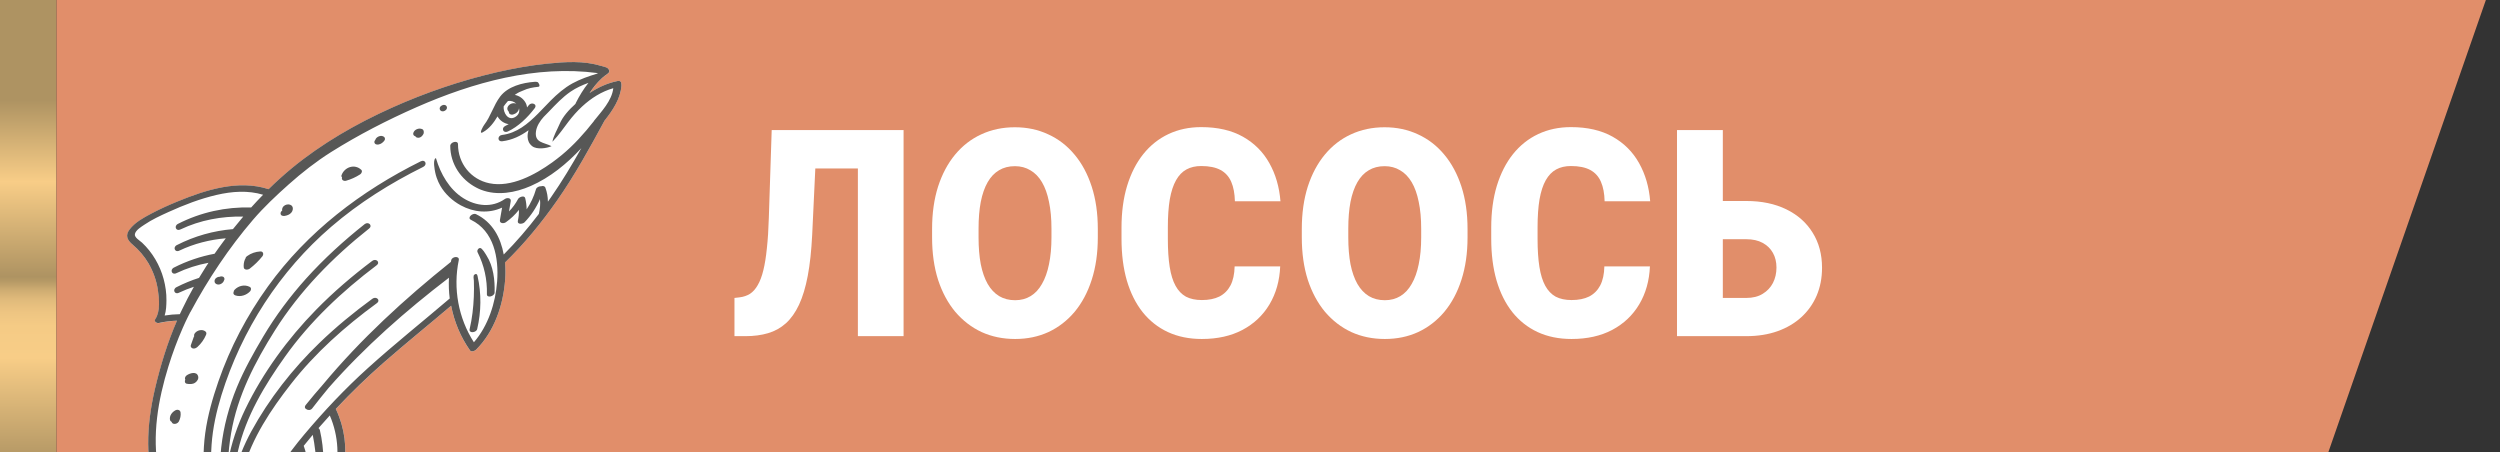 <svg width="177" height="32" viewBox="0 0 177 32" fill="none" xmlns="http://www.w3.org/2000/svg">
<rect x="0" y="0" width="177" height="32" fill="#333333" stroke="none"/>
<g clip-path="url(#clip0_900_2057)">
<path d="M-1.39876e-06 0L0 32L4 32L4 -1.74846e-07L-1.39876e-06 0Z" fill="url(#paint0_linear_900_2057)"/>
<path d="M4 32L4 7.62939e-06L176 3.92573e-06L164.852 32L4 32Z" fill="#E18E6A"/>
<path d="M21.206 37.377C21.243 37.368 21.281 37.356 21.317 37.344C20.813 37.723 20.265 38.05 19.663 38.225C19.169 38.369 18.495 38.435 18.027 38.231C18.106 37.659 18.331 37.117 18.537 36.584C18.774 35.97 19.056 35.377 19.363 34.796C20.224 35.305 20.809 36.195 20.919 37.212C20.935 37.35 21.085 37.408 21.206 37.375M43.715 5.738C43.009 5.885 42.344 6.187 41.745 6.589C41.988 6.216 42.264 5.868 42.581 5.574L42.638 5.522C42.76 5.413 42.885 5.312 43.023 5.224C43.161 5.131 43.169 5.024 43.11 4.946C43.104 4.9 43.078 4.859 43.025 4.832L42.984 4.814L42.938 4.783C42.897 4.762 42.851 4.75 42.808 4.736C42.737 4.715 42.671 4.696 42.6 4.678L42.551 4.67C41.332 4.291 40.022 4.381 38.767 4.509C37.55 4.633 36.341 4.851 35.146 5.127C32.6 5.718 30.106 6.568 27.72 7.643C25.226 8.766 22.814 10.15 20.686 11.896C20.111 12.368 19.558 12.87 19.023 13.397C16.891 12.705 14.597 13.441 12.594 14.26C11.938 14.528 11.292 14.824 10.664 15.154C10.142 15.432 9.561 15.757 9.19 16.237C8.852 16.678 9.02 17.009 9.401 17.327C9.84 17.697 10.223 18.142 10.512 18.642C10.853 19.223 11.085 19.87 11.185 20.539C11.276 21.145 11.363 22.061 11.002 22.59C10.879 22.772 11.104 22.905 11.26 22.872C11.683 22.776 12.104 22.722 12.533 22.712C11.861 24.265 11.369 25.873 10.978 27.535C10.681 28.81 10.49 30.124 10.496 31.435C10.504 32.568 10.699 33.678 11.002 34.763C11.659 37.113 12.807 39.345 14.364 41.205C15.257 42.274 16.298 43.213 17.452 43.979C18.776 44.852 20.256 45.458 21.757 45.946C23.997 46.673 26.256 46.91 28.577 46.504C29.958 46.263 31.307 45.746 32.412 44.852C32.73 44.597 33.676 43.802 32.829 43.614C31.961 43.419 31.033 43.46 30.156 43.324C28.944 43.137 27.876 42.782 27.014 41.852C25.963 40.715 25.787 39.156 25.748 37.661C25.714 36.252 25.851 34.862 25.902 33.458C25.91 33.196 25.949 32.879 25.655 32.776C25.238 32.63 24.699 32.908 24.369 33.147L24.339 33.169C24.594 31.763 24.408 30.297 23.796 28.997L23.774 28.96C24.859 27.801 25.997 26.701 27.196 25.648C28.755 24.285 30.363 22.986 31.94 21.647C32.157 22.776 32.607 23.857 33.275 24.81C33.374 24.953 33.619 24.847 33.71 24.757C34.996 23.472 35.628 21.61 35.764 19.812C35.792 19.409 35.794 18.993 35.755 18.581C37.124 17.252 38.345 15.761 39.441 14.192C40.7 12.392 41.751 10.479 42.798 8.545C43.381 7.806 43.928 6.993 43.995 6.074V6.025V5.998L43.999 5.965L43.985 5.914C43.987 5.798 43.904 5.701 43.719 5.738" fill="white"/>
<path d="M15.846 19.633C15.885 19.674 15.903 19.744 15.885 19.797C15.854 19.89 15.816 19.968 15.743 20.032C15.646 20.121 15.508 20.17 15.381 20.135C15.304 20.114 15.227 20.061 15.2 19.981C15.162 19.863 15.221 19.727 15.326 19.666C15.37 19.635 15.415 19.616 15.466 19.604C15.49 19.6 15.514 19.6 15.537 19.598H15.54C15.585 19.579 15.63 19.569 15.678 19.567C15.737 19.567 15.808 19.589 15.848 19.633M17.683 20.312C17.806 20.376 17.79 20.535 17.707 20.625C17.446 20.903 17.035 21.037 16.668 20.916C16.523 20.866 16.5 20.761 16.543 20.662C16.547 20.611 16.569 20.555 16.608 20.516C16.885 20.226 17.323 20.125 17.683 20.312ZM12.762 33.148C12.438 33.292 12.268 32.895 12.592 32.751C12.918 32.607 13.086 33.004 12.762 33.148ZM12.783 29.19C12.813 29.415 12.766 29.641 12.661 29.843C12.596 29.966 12.424 30.039 12.294 30.006C12.216 29.987 12.167 29.931 12.151 29.866C12.092 29.839 12.047 29.789 12.033 29.715C11.987 29.427 12.183 29.176 12.422 29.048C12.554 28.978 12.758 29.017 12.78 29.188M14.028 26.643C14.079 26.822 13.957 26.997 13.817 27.094C13.639 27.213 13.431 27.205 13.232 27.17C13.098 27.149 13.052 27.001 13.113 26.89L13.121 26.878C13.054 26.774 13.125 26.641 13.216 26.575C13.435 26.42 13.927 26.262 14.028 26.641M14.526 23.453C14.621 23.519 14.631 23.603 14.587 23.71C14.451 24.034 14.242 24.326 13.983 24.561C13.894 24.639 13.775 24.701 13.653 24.67C13.56 24.645 13.473 24.552 13.509 24.445C13.576 24.256 13.643 24.062 13.712 23.873C13.72 23.846 13.734 23.821 13.751 23.799C13.73 23.741 13.738 23.671 13.801 23.587C13.961 23.379 14.303 23.292 14.524 23.451M31.473 7.853C31.147 7.997 30.979 7.6 31.303 7.455C31.627 7.311 31.797 7.709 31.473 7.853ZM29.857 9.13C29.893 9.144 29.922 9.152 29.952 9.185C29.984 9.222 29.991 9.255 30.001 9.303C30.003 9.325 30.005 9.35 30.003 9.373V9.379C30.011 9.422 29.988 9.474 29.962 9.515C29.928 9.583 29.875 9.638 29.816 9.686C29.711 9.768 29.537 9.787 29.436 9.688L29.409 9.647L29.343 9.622C29.298 9.601 29.27 9.556 29.259 9.509C29.245 9.455 29.259 9.412 29.282 9.365C29.369 9.159 29.656 9.054 29.855 9.13M27.21 9.711C27.267 9.768 27.269 9.869 27.227 9.935C27.125 10.087 26.973 10.201 26.793 10.232C26.67 10.254 26.524 10.215 26.506 10.069C26.497 10.009 26.538 9.941 26.574 9.898C26.605 9.776 26.734 9.684 26.844 9.647C26.971 9.605 27.109 9.612 27.21 9.708M25.576 12.019C25.679 12.114 25.594 12.285 25.499 12.345C25.183 12.548 24.853 12.697 24.493 12.8C24.377 12.835 24.215 12.775 24.205 12.637C24.205 12.61 24.207 12.583 24.217 12.559C24.177 12.517 24.157 12.466 24.181 12.402C24.394 11.823 25.108 11.582 25.574 12.019M20.702 14.632C20.773 14.774 20.72 14.945 20.621 15.059C20.502 15.199 20.326 15.258 20.151 15.287C20.034 15.306 19.874 15.271 19.864 15.123C19.858 15.036 19.91 14.958 19.981 14.906L19.971 14.849C19.979 14.657 20.125 14.519 20.305 14.482C20.451 14.451 20.629 14.486 20.702 14.632ZM18.578 18.144C18.315 18.473 18.015 18.764 17.681 19.021C17.559 19.116 17.27 19.132 17.256 18.92C17.241 18.735 17.266 18.56 17.333 18.387C17.345 18.356 17.363 18.323 17.381 18.298C17.387 18.24 17.422 18.183 17.501 18.127C17.78 17.927 18.088 17.825 18.428 17.802C18.639 17.787 18.689 18.004 18.576 18.146M26.123 16.189C23.557 18.22 21.229 20.594 19.469 23.385C18.058 25.625 16.812 28.018 16.363 30.667C16.251 31.326 16.174 31.997 16.146 32.666C16.379 31.375 16.812 30.113 17.365 28.97C18.618 26.379 20.378 23.976 22.375 21.935C23.608 20.675 24.95 19.528 26.356 18.469C26.615 18.271 26.957 18.564 26.657 18.788C24.224 20.625 21.962 22.744 20.178 25.251C18.742 27.267 17.412 29.47 16.851 31.919C16.719 32.489 16.62 33.074 16.561 33.661C16.832 32.563 17.27 31.503 17.79 30.545C19.052 28.233 20.724 26.107 22.606 24.289C23.782 23.152 25.05 22.112 26.37 21.148C26.633 20.957 26.977 21.249 26.674 21.47C24.426 23.111 22.318 24.983 20.593 27.195C19.185 28.997 17.839 31.009 17.219 33.247C16.828 34.66 16.634 36.19 16.98 37.636C17.027 37.831 16.786 37.998 16.614 37.99L16.61 37.98C16.509 37.975 16.417 37.926 16.393 37.813C16.361 37.664 16.32 37.516 16.274 37.368C16.249 37.29 16.225 37.211 16.203 37.133C16.089 36.777 15.974 36.421 15.919 36.06C15.202 33.224 15.67 30.084 16.77 27.417C17.286 26.167 17.952 24.987 18.637 23.828C19.507 22.361 20.534 20.992 21.668 19.727C22.936 18.319 24.339 17.042 25.819 15.868C26.076 15.666 26.415 15.959 26.123 16.189ZM34.472 20.827C34.502 19.789 34.279 18.786 33.812 17.861C33.751 17.74 33.86 17.559 33.994 17.559C34.14 17.559 34.377 17.981 34.447 18.092C34.931 18.852 35.045 19.822 35.018 20.712C35.01 20.986 34.462 21.13 34.472 20.827ZM33.81 19.538C34.089 20.782 34.075 22.058 33.785 23.298C33.722 23.562 33.174 23.622 33.251 23.298C33.425 22.555 33.514 21.787 33.546 21.023C33.562 20.64 33.562 20.257 33.55 19.873C33.546 19.768 33.481 19.523 33.585 19.447C33.696 19.363 33.777 19.392 33.812 19.54M35.66 7.532C35.754 7.398 35.855 7.272 35.962 7.153H35.972C36.195 7.112 36.406 7.2 36.555 7.344C36.464 7.305 36.355 7.297 36.258 7.32C36.025 7.375 35.794 7.653 35.992 7.876L36.015 7.896C36.021 7.933 36.029 7.968 36.043 8.003C36.081 8.106 36.223 8.135 36.316 8.11C36.521 8.057 36.73 7.892 36.746 7.666C36.806 7.886 36.742 8.129 36.476 8.285C35.972 8.584 35.622 7.985 35.658 7.532M36.013 8.792C35.938 8.837 35.859 8.876 35.78 8.914C35.46 9.062 35.626 9.459 35.95 9.311C36.695 8.967 37.355 8.318 37.851 7.668C38.078 7.371 37.625 7.202 37.442 7.443C37.4 7.497 37.357 7.552 37.313 7.608C37.303 7.48 37.262 7.353 37.187 7.231C37.015 6.951 36.748 6.78 36.448 6.718L36.503 6.679C36.675 6.56 36.851 6.475 37.031 6.413C37.361 6.253 37.74 6.181 38.113 6.146C38.287 6.129 38.143 5.841 38.048 5.808C37.981 5.785 37.908 5.789 37.837 5.794C36.989 5.857 35.964 6.115 35.415 6.832C34.938 7.458 34.751 8.232 34.271 8.854C34.245 8.887 34.15 9.043 34.093 9.181C34.028 9.336 34.012 9.463 34.188 9.362C34.644 9.109 34.962 8.685 35.225 8.24C35.387 8.535 35.685 8.741 36.013 8.79M42.047 8.578C41.363 9.447 40.619 10.279 39.767 10.981C39.546 11.16 39.324 11.335 39.093 11.502C37.88 12.373 36.189 13.294 34.646 12.975C33.336 12.705 32.426 11.572 32.426 10.213C32.426 9.908 31.878 10.054 31.878 10.33C31.882 11.609 32.639 12.721 33.722 13.281C33.828 13.337 33.937 13.389 34.048 13.432C35.199 13.881 36.486 13.646 37.576 13.168C38.935 12.573 40.133 11.597 41.158 10.491C40.49 11.679 39.789 12.847 39.008 13.971C38.937 14.074 38.864 14.177 38.791 14.278C38.791 13.949 38.736 13.621 38.613 13.288C38.566 13.168 38.437 13.148 38.317 13.187C38.173 13.178 37.987 13.259 37.947 13.401C37.799 13.916 37.578 14.389 37.286 14.82C37.282 14.558 37.25 14.297 37.185 14.031C37.13 13.8 36.752 13.953 36.681 14.087C36.505 14.418 36.29 14.713 36.037 14.97C36.078 14.731 36.12 14.49 36.16 14.251C36.205 13.998 35.893 13.984 35.741 14.091C34.83 14.731 33.706 14.597 32.795 14.025C31.817 13.409 31.191 12.312 30.869 11.21L30.827 11.204C30.645 11.374 30.77 11.99 30.815 12.215C30.839 12.338 30.875 12.462 30.916 12.581C30.985 12.785 31.074 12.979 31.179 13.162C31.521 13.747 32.04 14.22 32.621 14.538C33.552 15.046 34.614 15.129 35.547 14.7C35.498 14.991 35.448 15.285 35.395 15.576C35.353 15.827 35.664 15.843 35.814 15.736C36.167 15.487 36.476 15.195 36.74 14.859C36.748 15.116 36.721 15.37 36.665 15.625C36.598 15.919 37.009 15.87 37.139 15.738C37.6 15.258 37.967 14.704 38.23 14.097C38.269 14.443 38.232 14.787 38.151 15.145C37.384 16.156 36.555 17.122 35.664 18.02C35.448 16.824 34.869 15.728 33.704 15.164C33.465 15.048 33.048 15.421 33.342 15.563C34.974 16.356 35.322 18.261 35.197 19.925C35.083 21.461 34.565 23.059 33.552 24.233C32.455 22.532 32.066 20.415 32.481 18.422C32.55 18.094 32.001 18.154 31.947 18.422C31.939 18.463 31.93 18.504 31.922 18.543L31.914 18.549C28.654 21.152 25.544 24.005 22.863 27.228C22.448 27.699 22.045 28.177 21.652 28.665C21.534 28.811 21.589 28.924 21.696 28.974C21.802 29.056 21.998 29.054 22.103 28.916C22.482 28.422 22.873 27.934 23.27 27.456C25.821 24.555 28.727 22.001 31.787 19.661C31.76 20.156 31.779 20.65 31.841 21.136L31.827 21.144C29.901 22.788 27.919 24.367 26.04 26.066C24.42 27.528 22.932 29.11 21.524 30.784C20.34 32.193 19.317 33.696 18.515 35.362C17.898 36.645 17.225 38.099 17.486 39.563C17.499 39.633 17.515 39.701 17.529 39.771C17.245 39.417 16.978 39.05 16.731 38.669C16.057 37.627 15.431 36.441 15.186 35.21C14.949 34.015 14.895 32.699 14.98 31.484C15.065 30.29 15.326 29.118 15.678 27.975C17.112 23.354 19.807 19.19 23.45 16.055C25.428 14.354 27.64 12.97 29.962 11.817C30.278 11.661 30.112 11.261 29.792 11.42C25.564 13.52 21.769 16.399 18.969 20.281C17.483 22.345 16.3 24.59 15.462 27.005C15.049 28.202 14.702 29.413 14.53 30.669C14.356 31.95 14.386 33.247 14.52 34.53C14.828 37.446 16.737 39.924 18.72 41.919L18.738 41.934C19.013 42.22 19.327 42.463 19.657 42.681C19.718 42.726 19.785 42.77 19.866 42.813L19.908 42.84L19.927 42.846C20.058 42.918 20.22 42.996 20.417 43.095C20.872 43.322 21.962 43.571 22.464 43.612C23.464 43.694 24.493 43.534 25.438 43.262C25.608 43.215 25.694 43.052 25.671 42.934C25.702 43.118 23.784 43.101 23.573 43.101C22.324 43.107 20.884 42.901 19.831 42.144C19.716 42.063 19.605 41.975 19.497 41.884C19.665 41.88 19.813 41.872 19.906 41.87C20.481 41.859 21.062 41.757 21.621 41.627C22.719 41.369 23.768 40.931 24.776 40.428C25.09 40.27 24.922 39.872 24.606 40.031C22.684 40.982 20.759 41.6 18.667 40.931C18.568 40.78 18.481 40.624 18.4 40.465C20.062 40.496 21.71 39.862 22.964 38.75C23.211 38.459 23.438 38.148 23.65 37.833C23.559 37.73 23.331 37.714 23.207 37.858C21.956 39.328 19.977 40.012 18.104 39.613H18.094L18.086 39.606C18.017 39.32 17.981 39.026 17.977 38.725C18.88 38.945 19.848 38.688 20.654 38.26C21.387 37.868 22.116 37.343 22.683 36.693L22.719 36.67C22.794 36.618 22.828 36.561 22.838 36.509C23.013 36.287 23.172 36.054 23.302 35.807C23.766 34.938 23.928 33.781 24.896 33.307C25.007 33.251 25.12 33.229 25.24 33.196C25.264 33.19 25.311 33.2 25.333 33.196C25.339 33.255 25.337 33.393 25.337 33.453C25.329 33.947 25.279 34.446 25.248 34.938C25.153 36.489 25.066 38.105 25.347 39.639C25.586 40.941 26.206 42.004 27.247 42.803C28.733 43.941 30.794 43.803 32.552 44.047C32.463 44.133 32.38 44.263 32.293 44.343C31.839 44.761 31.299 45.093 30.748 45.36C29.652 45.89 28.433 46.124 27.23 46.219C24.659 46.421 22.105 45.678 19.767 44.644C15.281 42.665 12.137 38.138 11.217 33.313C10.748 30.846 11.193 28.296 11.928 25.93C12.214 25.006 12.552 24.095 12.943 23.208C13.062 22.938 13.185 22.67 13.317 22.407C13.354 22.33 13.398 22.256 13.433 22.18L13.455 22.139L13.422 22.164C13.451 22.139 13.475 22.112 13.491 22.079C14.723 19.783 16.217 17.538 17.91 15.565C18.683 14.663 19.552 13.848 20.437 13.059C21.384 12.215 22.373 11.44 23.446 10.763C25.374 9.552 27.421 8.5 29.5 7.585C33.504 5.829 37.94 4.589 42.327 5.176L42.284 5.211C41.685 5.394 41.081 5.6 40.53 5.903C39.951 6.222 39.453 6.656 38.987 7.122C38.726 7.383 38.469 7.659 38.204 7.931L38.183 7.95C38.157 7.977 38.127 8.009 38.098 8.04C37.373 8.771 36.586 9.43 35.539 9.556C35.215 9.595 35.199 10.046 35.565 10.001C36.262 9.916 36.869 9.62 37.418 9.222C37.371 9.385 37.347 9.548 37.355 9.7C37.365 9.949 37.461 10.178 37.679 10.349C38.007 10.604 38.704 10.505 39.048 10.349C38.52 10.069 37.825 10.131 37.949 9.286C38.003 8.924 38.236 8.559 38.489 8.281C38.619 8.154 38.744 8.022 38.87 7.892C39.346 7.394 39.824 6.883 40.393 6.492C40.781 6.226 41.217 6.028 41.662 5.866C41.308 6.308 41.012 6.803 40.765 7.295L40.743 7.355C40.281 7.769 39.838 8.257 39.613 8.794C39.453 9.177 39.178 9.632 39.111 10.034L39.16 9.984C39.575 9.55 39.88 9.095 40.245 8.617C40.541 8.23 40.862 7.865 41.219 7.536C41.851 6.951 42.596 6.477 43.42 6.245C43.323 7.136 42.569 7.906 42.043 8.57M21.202 37.376C21.239 37.368 21.275 37.356 21.314 37.345C20.809 37.722 20.261 38.05 19.659 38.225C19.163 38.369 18.489 38.435 18.023 38.231C18.102 37.66 18.325 37.117 18.531 36.583C18.77 35.972 19.052 35.377 19.358 34.796C20.22 35.302 20.803 36.194 20.913 37.211C20.929 37.349 21.079 37.407 21.2 37.376M23.58 34.034L23.569 34.083C23.28 34.615 23.098 35.21 22.794 35.76C22.662 35.998 22.5 36.223 22.322 36.429C22.049 36.606 21.739 36.75 21.427 36.855C21.237 35.78 20.569 34.841 19.609 34.334C19.825 33.947 20.056 33.568 20.301 33.202C20.336 33.612 20.344 34.021 20.331 34.413C20.328 34.526 20.465 34.656 20.564 34.612C20.672 34.569 20.728 34.12 20.741 34.011C20.785 33.568 20.779 33.089 20.708 32.611C20.852 32.411 21 32.211 21.15 32.016C21.346 32.776 21.389 33.593 21.364 34.337C21.362 34.452 21.498 34.582 21.599 34.538C21.706 34.493 21.765 34.046 21.775 33.937C21.852 33.196 21.785 32.353 21.516 31.602L21.5 31.569C21.709 31.307 21.923 31.046 22.142 30.788C22.294 31.538 22.377 32.308 22.413 33.084C22.433 33.521 22.436 33.96 22.427 34.398C22.425 34.522 22.36 34.806 22.466 34.884C22.585 34.971 22.672 34.93 22.705 34.757C22.99 33.309 22.966 31.845 22.648 30.455C22.634 30.395 22.599 30.348 22.551 30.311L22.634 30.216C22.869 29.946 23.11 29.68 23.349 29.415C23.98 30.875 24.066 32.512 23.582 34.036M11.657 22.341C11.768 21.999 11.78 21.605 11.784 21.262C11.79 20.753 11.717 20.246 11.586 19.756C11.323 18.78 10.79 17.866 10.057 17.18C9.899 17.034 9.496 16.811 9.551 16.568C9.616 16.284 10 16.06 10.223 15.909C10.752 15.547 11.347 15.275 11.928 15.011C13.024 14.513 14.164 14.072 15.336 13.8C16.415 13.549 17.557 13.463 18.627 13.788C18.337 14.083 18.058 14.383 17.782 14.69C15.998 14.636 14.216 15.026 12.608 15.845C12.446 15.924 12.41 16.066 12.457 16.165C12.499 16.265 12.621 16.323 12.78 16.243C14.166 15.584 15.697 15.3 17.221 15.335C16.972 15.627 16.731 15.924 16.492 16.222C15.121 16.335 13.775 16.712 12.531 17.347C12.367 17.423 12.333 17.565 12.38 17.664C12.42 17.765 12.542 17.825 12.702 17.742C13.736 17.248 14.852 16.968 15.988 16.871C15.925 16.953 15.864 17.034 15.802 17.118C15.593 17.396 15.393 17.678 15.192 17.965C14.2 18.15 13.232 18.477 12.321 18.941C12.159 19.019 12.12 19.161 12.167 19.26C12.21 19.361 12.331 19.421 12.491 19.338C13.216 18.994 13.979 18.751 14.761 18.605C14.702 18.694 14.643 18.784 14.587 18.873C14.417 19.136 14.253 19.404 14.091 19.674C13.548 19.847 13.018 20.067 12.505 20.327C12.341 20.405 12.305 20.547 12.351 20.646C12.392 20.745 12.513 20.806 12.675 20.722C13.018 20.561 13.37 20.421 13.728 20.304C13.428 20.835 13.147 21.375 12.884 21.925C12.833 22.032 12.783 22.137 12.732 22.244C12.37 22.25 12.013 22.281 11.657 22.339M43.712 5.738C43.007 5.884 42.343 6.185 41.741 6.588C41.982 6.216 42.26 5.868 42.58 5.569L42.634 5.518C42.758 5.411 42.885 5.31 43.019 5.219C43.157 5.126 43.163 5.017 43.106 4.941C43.1 4.896 43.072 4.854 43.021 4.828L42.98 4.807L42.934 4.776C42.891 4.756 42.845 4.743 42.8 4.731C42.731 4.708 42.665 4.692 42.594 4.673L42.545 4.665C41.328 4.288 40.016 4.377 38.761 4.504C37.541 4.63 36.335 4.846 35.14 5.122C32.595 5.713 30.1 6.566 27.715 7.639C25.22 8.763 22.808 10.145 20.682 11.891C20.107 12.365 19.552 12.866 19.017 13.393C16.885 12.701 14.591 13.436 12.588 14.256C11.934 14.523 11.284 14.818 10.658 15.151C10.136 15.427 9.553 15.753 9.184 16.233C8.842 16.673 9.014 17.005 9.393 17.322C9.832 17.693 10.215 18.137 10.509 18.638C10.847 19.219 11.08 19.865 11.179 20.535C11.27 21.14 11.359 22.056 10.997 22.586C10.873 22.767 11.098 22.901 11.254 22.866C11.677 22.771 12.1 22.718 12.529 22.705C11.855 24.26 11.363 25.866 10.972 27.528C10.675 28.803 10.484 30.117 10.492 31.429C10.498 32.561 10.695 33.669 10.999 34.757C11.653 37.106 12.803 39.337 14.36 41.2C15.253 42.267 16.292 43.208 17.45 43.972C18.774 44.846 20.255 45.449 21.755 45.939C23.995 46.666 26.255 46.903 28.575 46.497C29.954 46.256 31.305 45.739 32.41 44.846C32.728 44.59 33.672 43.795 32.828 43.608C31.959 43.414 31.033 43.453 30.154 43.318C28.942 43.13 27.875 42.776 27.014 41.845C25.963 40.708 25.785 39.149 25.746 37.656C25.712 36.248 25.849 34.858 25.9 33.453C25.91 33.194 25.947 32.874 25.653 32.773C25.236 32.627 24.695 32.905 24.367 33.144L24.337 33.167C24.592 31.76 24.406 30.294 23.794 28.994L23.772 28.957C24.857 27.798 25.995 26.698 27.196 25.646C28.753 24.285 30.363 22.985 31.941 21.645C32.157 22.773 32.607 23.854 33.277 24.808C33.376 24.95 33.621 24.845 33.71 24.756C34.994 23.471 35.63 21.608 35.764 19.812C35.794 19.408 35.794 18.992 35.758 18.582C37.126 17.254 38.345 15.761 39.443 14.194C40.703 12.392 41.753 10.479 42.8 8.545C43.386 7.806 43.93 6.992 43.997 6.074V6.024V5.997V5.965L43.987 5.911C43.989 5.796 43.904 5.699 43.72 5.736" fill="#575756"/>
<path d="M61.789 9.21V11.926H54.857V9.21H61.789ZM63.973 9.21V23.8H60.738V9.21H63.973ZM54.636 9.21H57.853L57.503 16.625C57.447 17.747 57.343 18.716 57.189 19.531C57.036 20.339 56.83 21.021 56.572 21.575C56.314 22.123 56.003 22.561 55.641 22.888C55.278 23.215 54.857 23.449 54.378 23.589C53.905 23.73 53.373 23.8 52.783 23.8H52V21.094L52.35 21.054C52.633 21.021 52.882 20.937 53.097 20.804C53.312 20.663 53.496 20.456 53.65 20.182C53.81 19.909 53.942 19.558 54.046 19.13C54.151 18.703 54.234 18.185 54.295 17.577C54.363 16.963 54.409 16.244 54.433 15.423L54.636 9.21Z" fill="white"/>
<path d="M77.725 16.214V16.806C77.725 17.921 77.581 18.923 77.292 19.812C77.009 20.693 76.607 21.448 76.085 22.076C75.562 22.697 74.945 23.175 74.232 23.509C73.519 23.836 72.733 24 71.872 24C71.006 24 70.213 23.836 69.494 23.509C68.781 23.175 68.161 22.697 67.632 22.076C67.11 21.448 66.704 20.693 66.416 19.812C66.133 18.923 65.992 17.921 65.992 16.806V16.214C65.992 15.099 66.133 14.097 66.416 13.208C66.704 12.32 67.107 11.565 67.623 10.944C68.145 10.316 68.763 9.838 69.476 9.511C70.195 9.177 70.987 9.01 71.854 9.01C72.714 9.01 73.501 9.177 74.213 9.511C74.932 9.838 75.553 10.316 76.075 10.944C76.598 11.565 77.003 12.32 77.292 13.208C77.581 14.097 77.725 15.099 77.725 16.214ZM74.444 16.806V16.194C74.444 15.473 74.385 14.838 74.269 14.291C74.158 13.736 73.992 13.272 73.771 12.898C73.55 12.524 73.276 12.243 72.951 12.056C72.631 11.862 72.266 11.765 71.854 11.765C71.424 11.765 71.049 11.862 70.729 12.056C70.41 12.243 70.142 12.524 69.927 12.898C69.712 13.272 69.549 13.736 69.439 14.291C69.334 14.838 69.282 15.473 69.282 16.194V16.806C69.282 17.52 69.334 18.155 69.439 18.709C69.549 19.257 69.712 19.721 69.927 20.102C70.149 20.483 70.419 20.77 70.739 20.964C71.064 21.158 71.442 21.255 71.872 21.255C72.284 21.255 72.65 21.158 72.969 20.964C73.289 20.77 73.556 20.483 73.771 20.102C73.992 19.721 74.158 19.257 74.269 18.709C74.385 18.155 74.444 17.52 74.444 16.806Z" fill="white"/>
<path d="M87.412 18.86H90.638C90.595 19.875 90.344 20.77 89.883 21.545C89.422 22.32 88.783 22.924 87.965 23.359C87.154 23.786 86.196 24 85.09 24C84.192 24 83.391 23.836 82.684 23.509C81.983 23.182 81.387 22.711 80.896 22.096C80.41 21.482 80.038 20.737 79.78 19.862C79.528 18.987 79.403 18.001 79.403 16.906V16.114C79.403 15.019 79.535 14.033 79.799 13.158C80.069 12.277 80.45 11.528 80.942 10.914C81.439 10.293 82.036 9.818 82.73 9.491C83.424 9.164 84.195 9 85.043 9C86.211 9 87.197 9.227 88.002 9.681C88.807 10.136 89.431 10.76 89.873 11.555C90.316 12.343 90.577 13.242 90.657 14.251H87.431C87.418 13.703 87.332 13.245 87.173 12.878C87.013 12.504 86.761 12.223 86.417 12.036C86.073 11.849 85.615 11.755 85.043 11.755C84.644 11.755 84.297 11.836 84.002 11.996C83.707 12.156 83.461 12.41 83.265 12.758C83.068 13.105 82.92 13.556 82.822 14.11C82.73 14.658 82.684 15.319 82.684 16.094V16.906C82.684 17.681 82.727 18.342 82.813 18.89C82.899 19.438 83.037 19.885 83.228 20.233C83.418 20.58 83.664 20.837 83.965 21.004C84.272 21.164 84.647 21.244 85.09 21.244C85.581 21.244 85.996 21.161 86.334 20.994C86.672 20.82 86.933 20.56 87.117 20.212C87.302 19.858 87.4 19.407 87.412 18.86Z" fill="white"/>
<path d="M103.902 16.214V16.806C103.902 17.921 103.757 18.923 103.469 19.812C103.186 20.693 102.783 21.448 102.261 22.076C101.739 22.697 101.121 23.175 100.408 23.509C99.696 23.836 98.909 24 98.049 24C97.182 24 96.39 23.836 95.671 23.509C94.958 23.175 94.337 22.697 93.809 22.076C93.287 21.448 92.881 20.693 92.592 19.812C92.309 18.923 92.168 17.921 92.168 16.806V16.214C92.168 15.099 92.309 14.097 92.592 13.208C92.881 12.32 93.284 11.565 93.8 10.944C94.322 10.316 94.939 9.838 95.652 9.511C96.371 9.177 97.164 9.01 98.03 9.01C98.891 9.01 99.677 9.177 100.39 9.511C101.109 9.838 101.73 10.316 102.252 10.944C102.774 11.565 103.18 12.32 103.469 13.208C103.757 14.097 103.902 15.099 103.902 16.214ZM100.62 16.806V16.194C100.62 15.473 100.562 14.838 100.445 14.291C100.335 13.736 100.169 13.272 99.948 12.898C99.726 12.524 99.453 12.243 99.127 12.056C98.808 11.862 98.442 11.765 98.03 11.765C97.6 11.765 97.225 11.862 96.906 12.056C96.586 12.243 96.319 12.524 96.104 12.898C95.889 13.272 95.726 13.736 95.615 14.291C95.511 14.838 95.459 15.473 95.459 16.194V16.806C95.459 17.52 95.511 18.155 95.615 18.709C95.726 19.257 95.889 19.721 96.104 20.102C96.325 20.483 96.596 20.77 96.915 20.964C97.241 21.158 97.619 21.255 98.049 21.255C98.46 21.255 98.826 21.158 99.146 20.964C99.465 20.77 99.733 20.483 99.948 20.102C100.169 19.721 100.335 19.257 100.445 18.709C100.562 18.155 100.62 17.52 100.62 16.806Z" fill="white"/>
<path d="M113.589 18.86H116.815C116.772 19.875 116.52 20.77 116.059 21.545C115.598 22.32 114.959 22.924 114.142 23.359C113.331 23.786 112.372 24 111.266 24C110.369 24 109.567 23.836 108.86 23.509C108.16 23.182 107.564 22.711 107.072 22.096C106.587 21.482 106.215 20.737 105.957 19.862C105.705 18.987 105.579 18.001 105.579 16.906V16.114C105.579 15.019 105.711 14.033 105.975 13.158C106.246 12.277 106.627 11.528 107.118 10.914C107.616 10.293 108.212 9.818 108.907 9.491C109.601 9.164 110.372 9 111.22 9C112.388 9 113.374 9.227 114.179 9.681C114.984 10.136 115.608 10.76 116.05 11.555C116.492 12.343 116.754 13.242 116.833 14.251H113.607C113.595 13.703 113.509 13.245 113.349 12.878C113.19 12.504 112.938 12.223 112.593 12.036C112.249 11.849 111.792 11.755 111.22 11.755C110.821 11.755 110.473 11.836 110.179 11.996C109.884 12.156 109.638 12.41 109.441 12.758C109.244 13.105 109.097 13.556 108.999 14.11C108.907 14.658 108.86 15.319 108.86 16.094V16.906C108.86 17.681 108.903 18.342 108.989 18.89C109.076 19.438 109.214 19.885 109.404 20.233C109.595 20.58 109.841 20.837 110.142 21.004C110.449 21.164 110.824 21.244 111.266 21.244C111.758 21.244 112.173 21.161 112.511 20.994C112.848 20.82 113.11 20.56 113.294 20.212C113.478 19.858 113.577 19.407 113.589 18.86Z" fill="white"/>
<path d="M120.75 14.23H123.635C124.723 14.23 125.669 14.428 126.474 14.822C127.279 15.216 127.9 15.767 128.336 16.475C128.779 17.183 129 18.011 129 18.96C129 19.675 128.874 20.329 128.622 20.924C128.37 21.512 128.008 22.023 127.534 22.457C127.067 22.884 126.505 23.215 125.848 23.449C125.19 23.683 124.453 23.8 123.635 23.8H118.732V9.21H121.976V21.094H123.635C124.096 21.094 124.483 20.997 124.797 20.804C125.116 20.61 125.359 20.353 125.525 20.032C125.691 19.705 125.774 19.341 125.774 18.94C125.774 18.552 125.691 18.208 125.525 17.908C125.359 17.607 125.116 17.37 124.797 17.196C124.483 17.023 124.096 16.936 123.635 16.936H120.75V14.23Z" fill="white"/>
</g>
<defs>
<linearGradient id="paint0_linear_900_2057" x1="0.072" y1="33.02" x2="0.072" y2="1.02" gradientUnits="userSpaceOnUse">
<stop stop-color="#AE9362"/>
<stop offset="0.24" stop-color="#F8CD87"/>
<stop offset="0.31" stop-color="#F5CB85"/>
<stop offset="0.34" stop-color="#EEC582"/>
<stop offset="0.37" stop-color="#E0BA7B"/>
<stop offset="0.39" stop-color="#CEAC72"/>
<stop offset="0.41" stop-color="#B59965"/>
<stop offset="0.42" stop-color="#AE9362"/>
<stop offset="0.63" stop-color="#F8CD87"/>
<stop offset="0.81" stop-color="#AE9362"/>
<stop offset="1" stop-color="#AE9362"/>
</linearGradient>
<clipPath id="clip0_900_2057">
<rect width="177" height="32" fill="white"/>
</clipPath>
</defs>
</svg>
